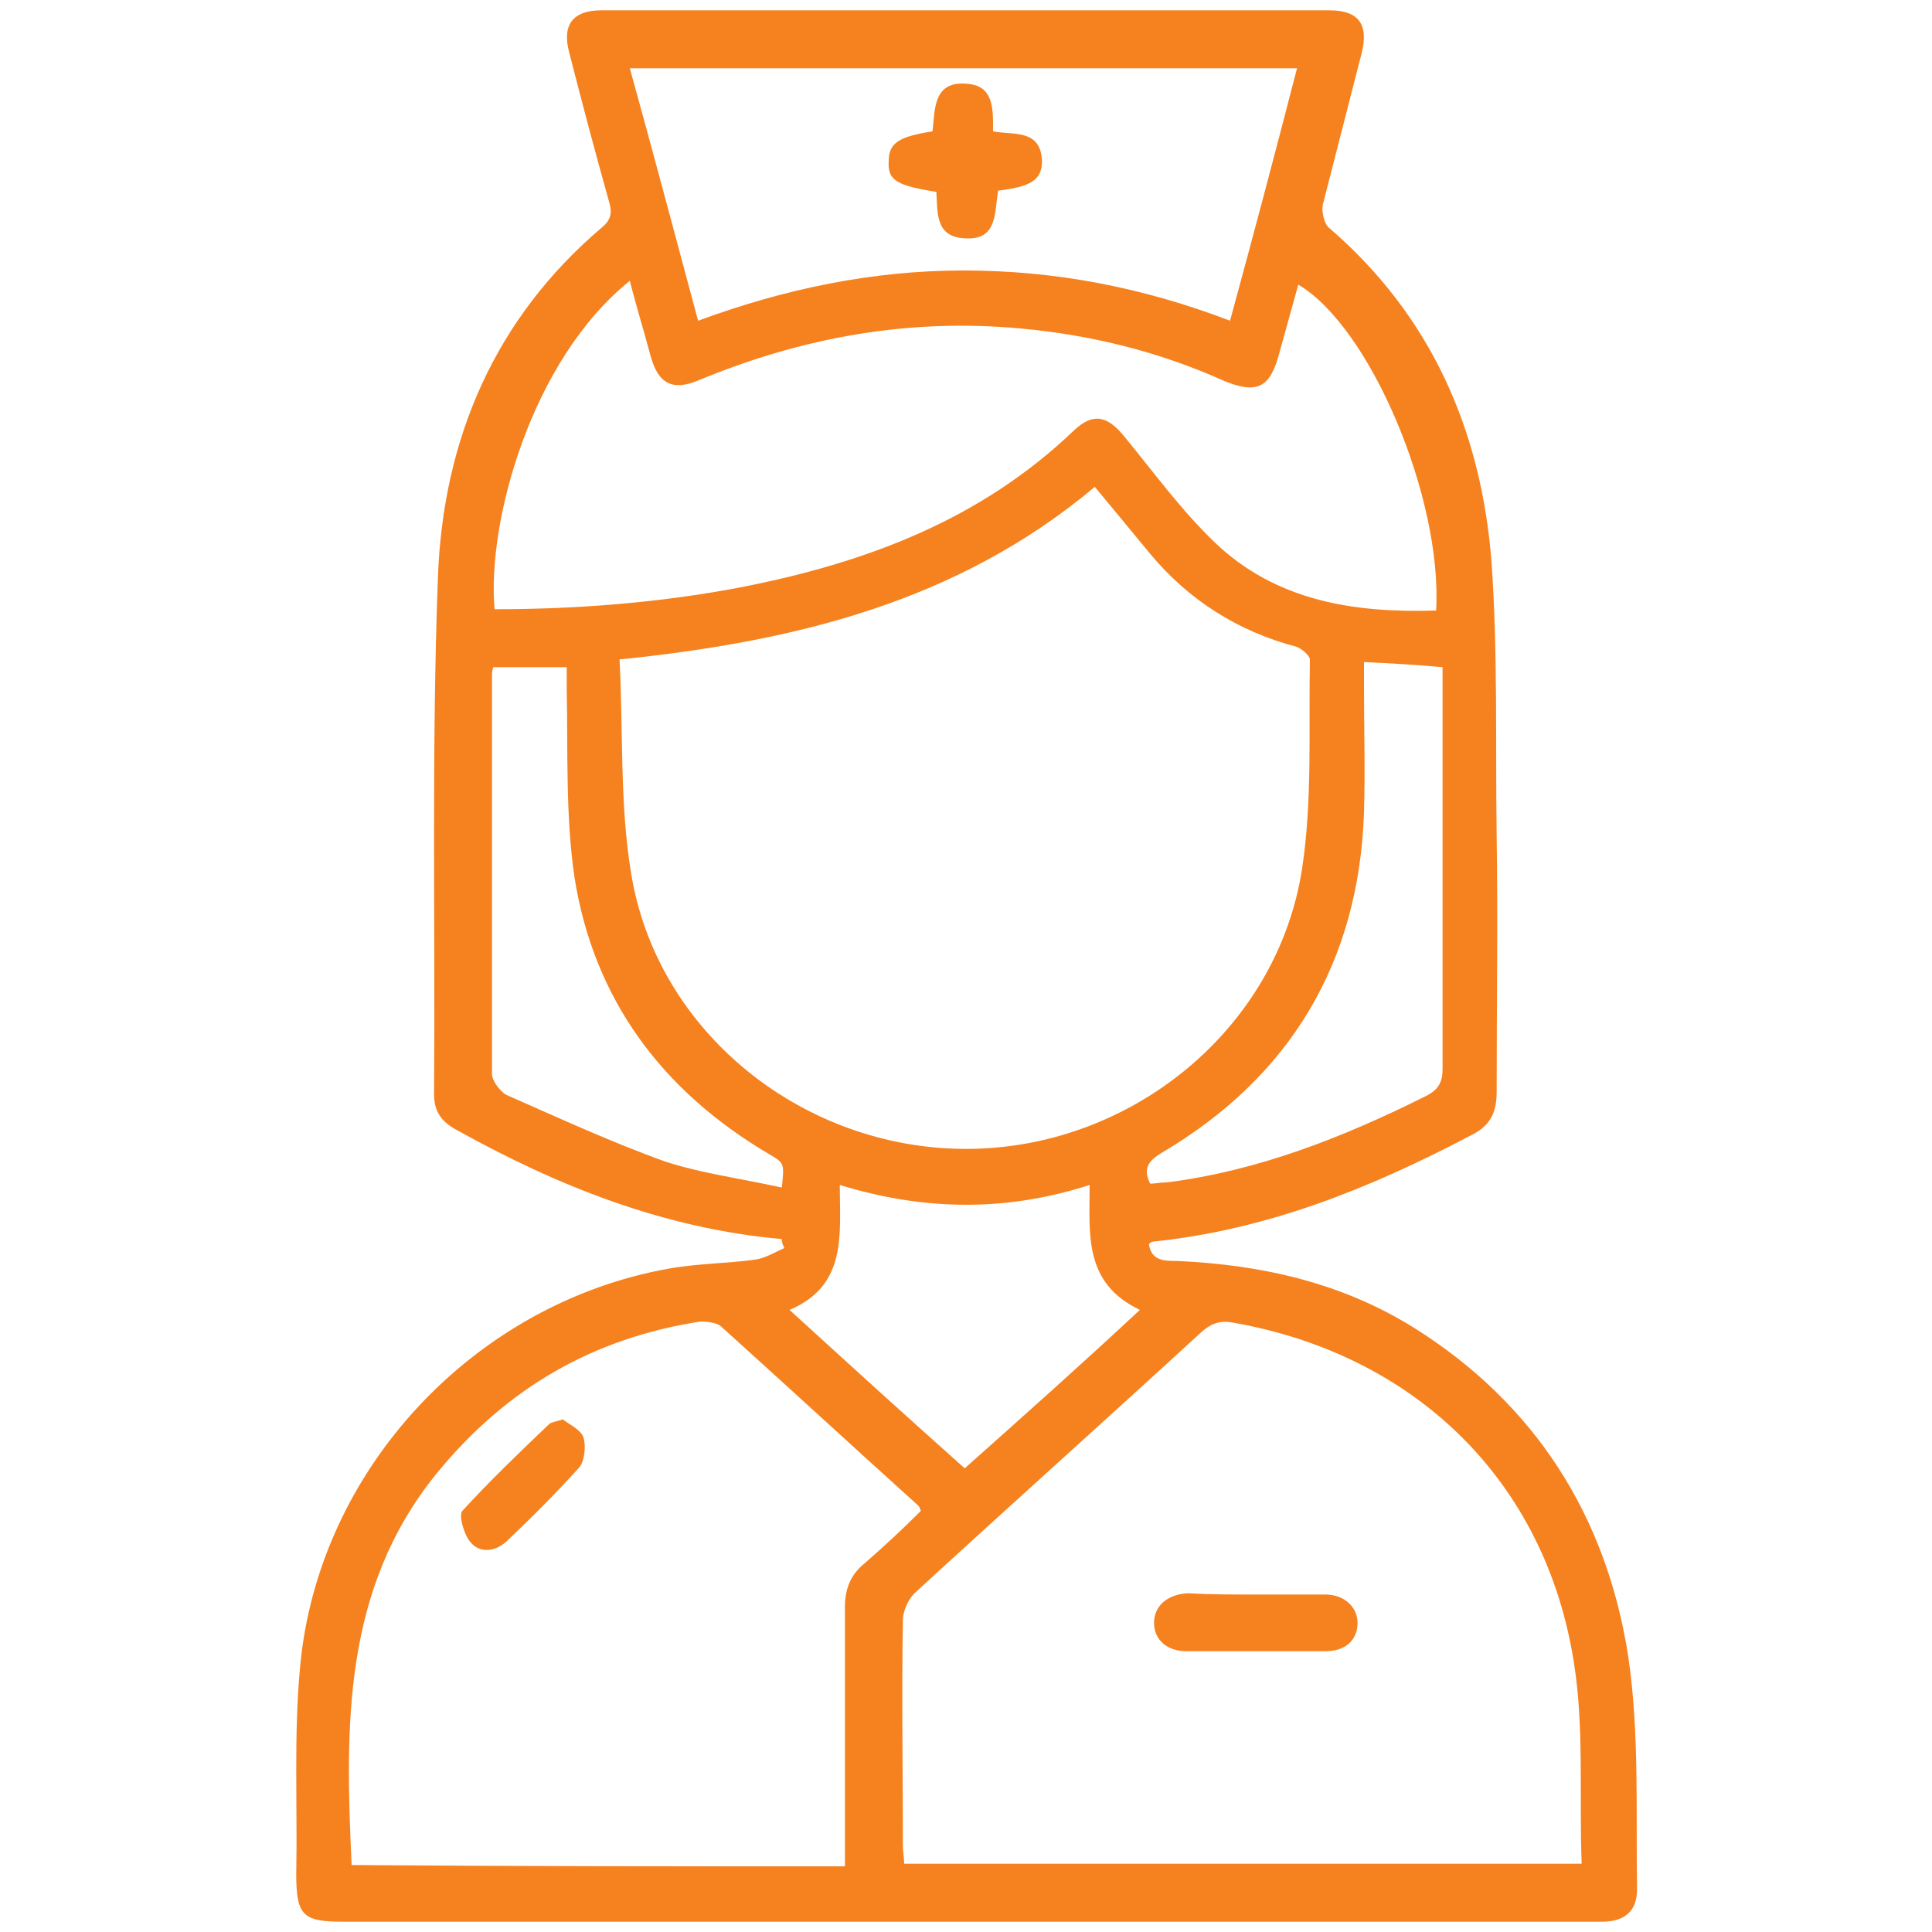 <?xml version="1.0" encoding="utf-8"?>
<!-- Generator: Adobe Illustrator 23.0.0, SVG Export Plug-In . SVG Version: 6.00 Build 0)  -->
<svg version="1.1" id="Layer_1" xmlns="http://www.w3.org/2000/svg" xmlns:xlink="http://www.w3.org/1999/xlink" x="0px" y="0px"
	 viewBox="0 0 150 150" style="enable-background:new 0 0 150 150;" xml:space="preserve">
<style type="text/css">
	.st0{fill:#F6821F;}
</style>
<g>
	<path class="st0" d="M60.7,96.2c-9.1-0.8-17.4-4.1-25.3-8.5c-1.1-0.6-1.7-1.4-1.7-2.7c0.1-13.4-0.2-26.8,0.3-40.2
		c0.4-10.7,4.4-20.1,12.8-27.2c0.7-0.6,0.7-1.2,0.5-1.9c-1.1-3.9-2.1-7.7-3.1-11.6c-0.6-2.2,0.3-3.3,2.5-3.3c18.8,0,37.7,0,56.5,0
		c2.3,0,3.1,1.1,2.5,3.4c-1,3.9-2,7.8-3,11.7c-0.1,0.5,0.1,1.5,0.5,1.8c7.9,6.8,11.8,15.7,12.6,25.9c0.5,7.1,0.3,14.2,0.4,21.3
		c0.1,6.6,0,13.2,0,19.9c0,1.7-0.6,2.7-2.1,3.4c-7.8,4.1-15.8,7.3-24.6,8.2c-0.1,0-0.2,0.1-0.3,0.2c0.2,1.3,1.2,1.3,2.2,1.3
		c6.6,0.3,12.8,1.7,18.4,5.2c9.4,5.9,14.9,14.6,16.6,25.4c0.9,6,0.6,12.2,0.7,18.2c0,1.7-1,2.5-2.7,2.5c-5.2,0-10.3,0-15.5,0
		c-27.4,0-54.9,0-82.3,0c-3.1,0-3.6-0.5-3.6-3.7c0.1-5.4-0.2-10.8,0.3-16.1c1.4-15.3,13.5-28.2,28.6-30.9c2.2-0.4,4.5-0.4,6.7-0.7
		c0.8-0.1,1.6-0.6,2.3-0.9C60.8,96.7,60.7,96.5,60.7,96.2z M48.1,51.2c0.3,5.6,0,11.2,0.9,16.6c2,12.4,13.4,21.4,26,21.4
		c12.8,0,24.2-9.3,26.1-21.8c0.8-5.3,0.5-10.8,0.6-16.2c0-0.3-0.7-0.9-1.1-1c-4.5-1.2-8.3-3.6-11.3-7.2c-1.4-1.7-2.8-3.4-4.3-5.2
		C74.4,46.7,61.8,49.8,48.1,51.2z M122.8,144.7c-0.2-5.3,0.2-10.6-0.6-15.6c-2.2-14.1-12.3-23.9-26.4-26.4c-1-0.2-1.7,0-2.5,0.7
		c-7.4,6.8-14.9,13.5-22.3,20.3c-0.5,0.5-0.9,1.4-0.9,2.1c-0.1,5.8,0,11.7,0,17.5c0,0.5,0.1,0.9,0.1,1.4
		C87.6,144.7,105,144.7,122.8,144.7z M65.6,144.9c0-0.7,0-1.2,0-1.8c0-6.1,0-12.2,0-18.3c0-1.4,0.4-2.5,1.5-3.4
		c1.5-1.3,3-2.7,4.4-4.1c-0.1-0.2-0.1-0.3-0.2-0.4c-5.1-4.6-10.2-9.3-15.3-13.9c-0.3-0.3-1.1-0.4-1.6-0.4
		c-8.4,1.3-15.1,5.2-20.5,11.8c-7.3,9-7.1,19.6-6.6,30.4C40,144.9,52.7,144.9,65.6,144.9z M48.9,21.8C41.2,28,37.8,40.6,38.4,47.3
		c6.4,0,12.8-0.5,19.1-1.7c9.7-1.9,18.6-5.2,25.9-12.2c1.5-1.4,2.6-1.1,3.9,0.5c2.3,2.8,4.4,5.7,7,8.2c4.8,4.6,10.9,5.5,17.2,5.3
		c0.5-8.7-5.1-22-10.7-25.3c-0.5,1.8-1,3.6-1.5,5.4c-0.7,2.6-1.7,3.1-4.2,2.1C90,27.3,84.7,26,79.2,25.5c-8.7-0.8-16.9,0.7-24.9,4
		c-2.1,0.9-3.2,0.3-3.8-1.9C50,25.7,49.4,23.8,48.9,21.8z M54.2,24.9C61,22.4,67.8,21,74.8,21c7.1,0,13.9,1.3,20.7,3.9
		c1.8-6.6,3.5-13,5.2-19.6c-17.3,0-34.5,0-51.8,0C50.7,11.8,52.4,18.2,54.2,24.9z M74.9,114c4.6-4.1,9.1-8.1,13.6-12.3
		c-4.4-2.1-3.9-5.9-3.9-9.7c-6.5,2.1-12.9,2-19.4,0c0,3.8,0.6,7.8-3.9,9.7C65.9,105.9,70.3,109.9,74.9,114z M60.7,92.2
		c0.2-1.9,0.2-1.9-1-2.6c-8.3-4.9-13.6-12-15.1-21.5c-0.7-4.8-0.5-9.8-0.6-14.6c0-0.6,0-1.2,0-1.7c-2.1,0-3.9,0-5.7,0
		c-0.1,0.3-0.1,0.5-0.1,0.6c0,10.3,0,20.6,0,31c0,0.5,0.6,1.3,1.1,1.6c4.1,1.8,8.2,3.7,12.4,5.2C54.5,91.1,57.5,91.5,60.7,92.2z
		 M105.9,51.4c0,0.7,0,1.3,0,1.8c0,3.3,0.1,6.6,0,9.9c-0.4,11.6-5.7,20.5-15.7,26.4c-1,0.6-1.5,1.2-0.9,2.4c0.4,0,0.8-0.1,1.3-0.1
		c7.1-0.9,13.7-3.5,20.1-6.7c1-0.5,1.3-1.1,1.3-2.1c0-9.9,0-19.7,0-29.6c0-0.5,0-1,0-1.6C109.8,51.6,107.9,51.5,105.9,51.4z"/>
	<path class="st0" d="M97.6,123.8c1.8,0,3.5,0,5.3,0c1.5,0,2.5,1,2.5,2.2c0,1.3-0.9,2.2-2.5,2.2c-3.6,0-7.2,0-10.8,0
		c-1.5,0-2.5-0.9-2.5-2.2c0-1.3,1-2.2,2.6-2.3C94,123.8,95.8,123.8,97.6,123.8z"/>
	<path class="st0" d="M43.7,110.2c0.5,0.4,1.4,0.8,1.6,1.4c0.2,0.6,0.1,1.8-0.3,2.3c-1.8,2-3.7,3.9-5.7,5.8c-0.9,0.8-2.1,0.9-2.8,0
		c-0.5-0.6-0.9-2.1-0.6-2.4c2.1-2.3,4.4-4.5,6.7-6.7C42.8,110.4,43.1,110.4,43.7,110.2z"/>
	<path class="st0" d="M72.7,14.9c-3.1-0.5-3.8-0.9-3.7-2.4c0-1.4,0.8-1.9,3.4-2.3c0.2-1.6,0-3.9,2.6-3.7c2.2,0.1,2.1,2,2.1,3.7
		c1.6,0.3,3.7-0.2,3.8,2.3c0,1.5-0.9,2-3.4,2.3c-0.3,1.6,0,3.9-2.6,3.7C72.6,18.4,72.8,16.5,72.7,14.9z"/>
</g>
</svg>
